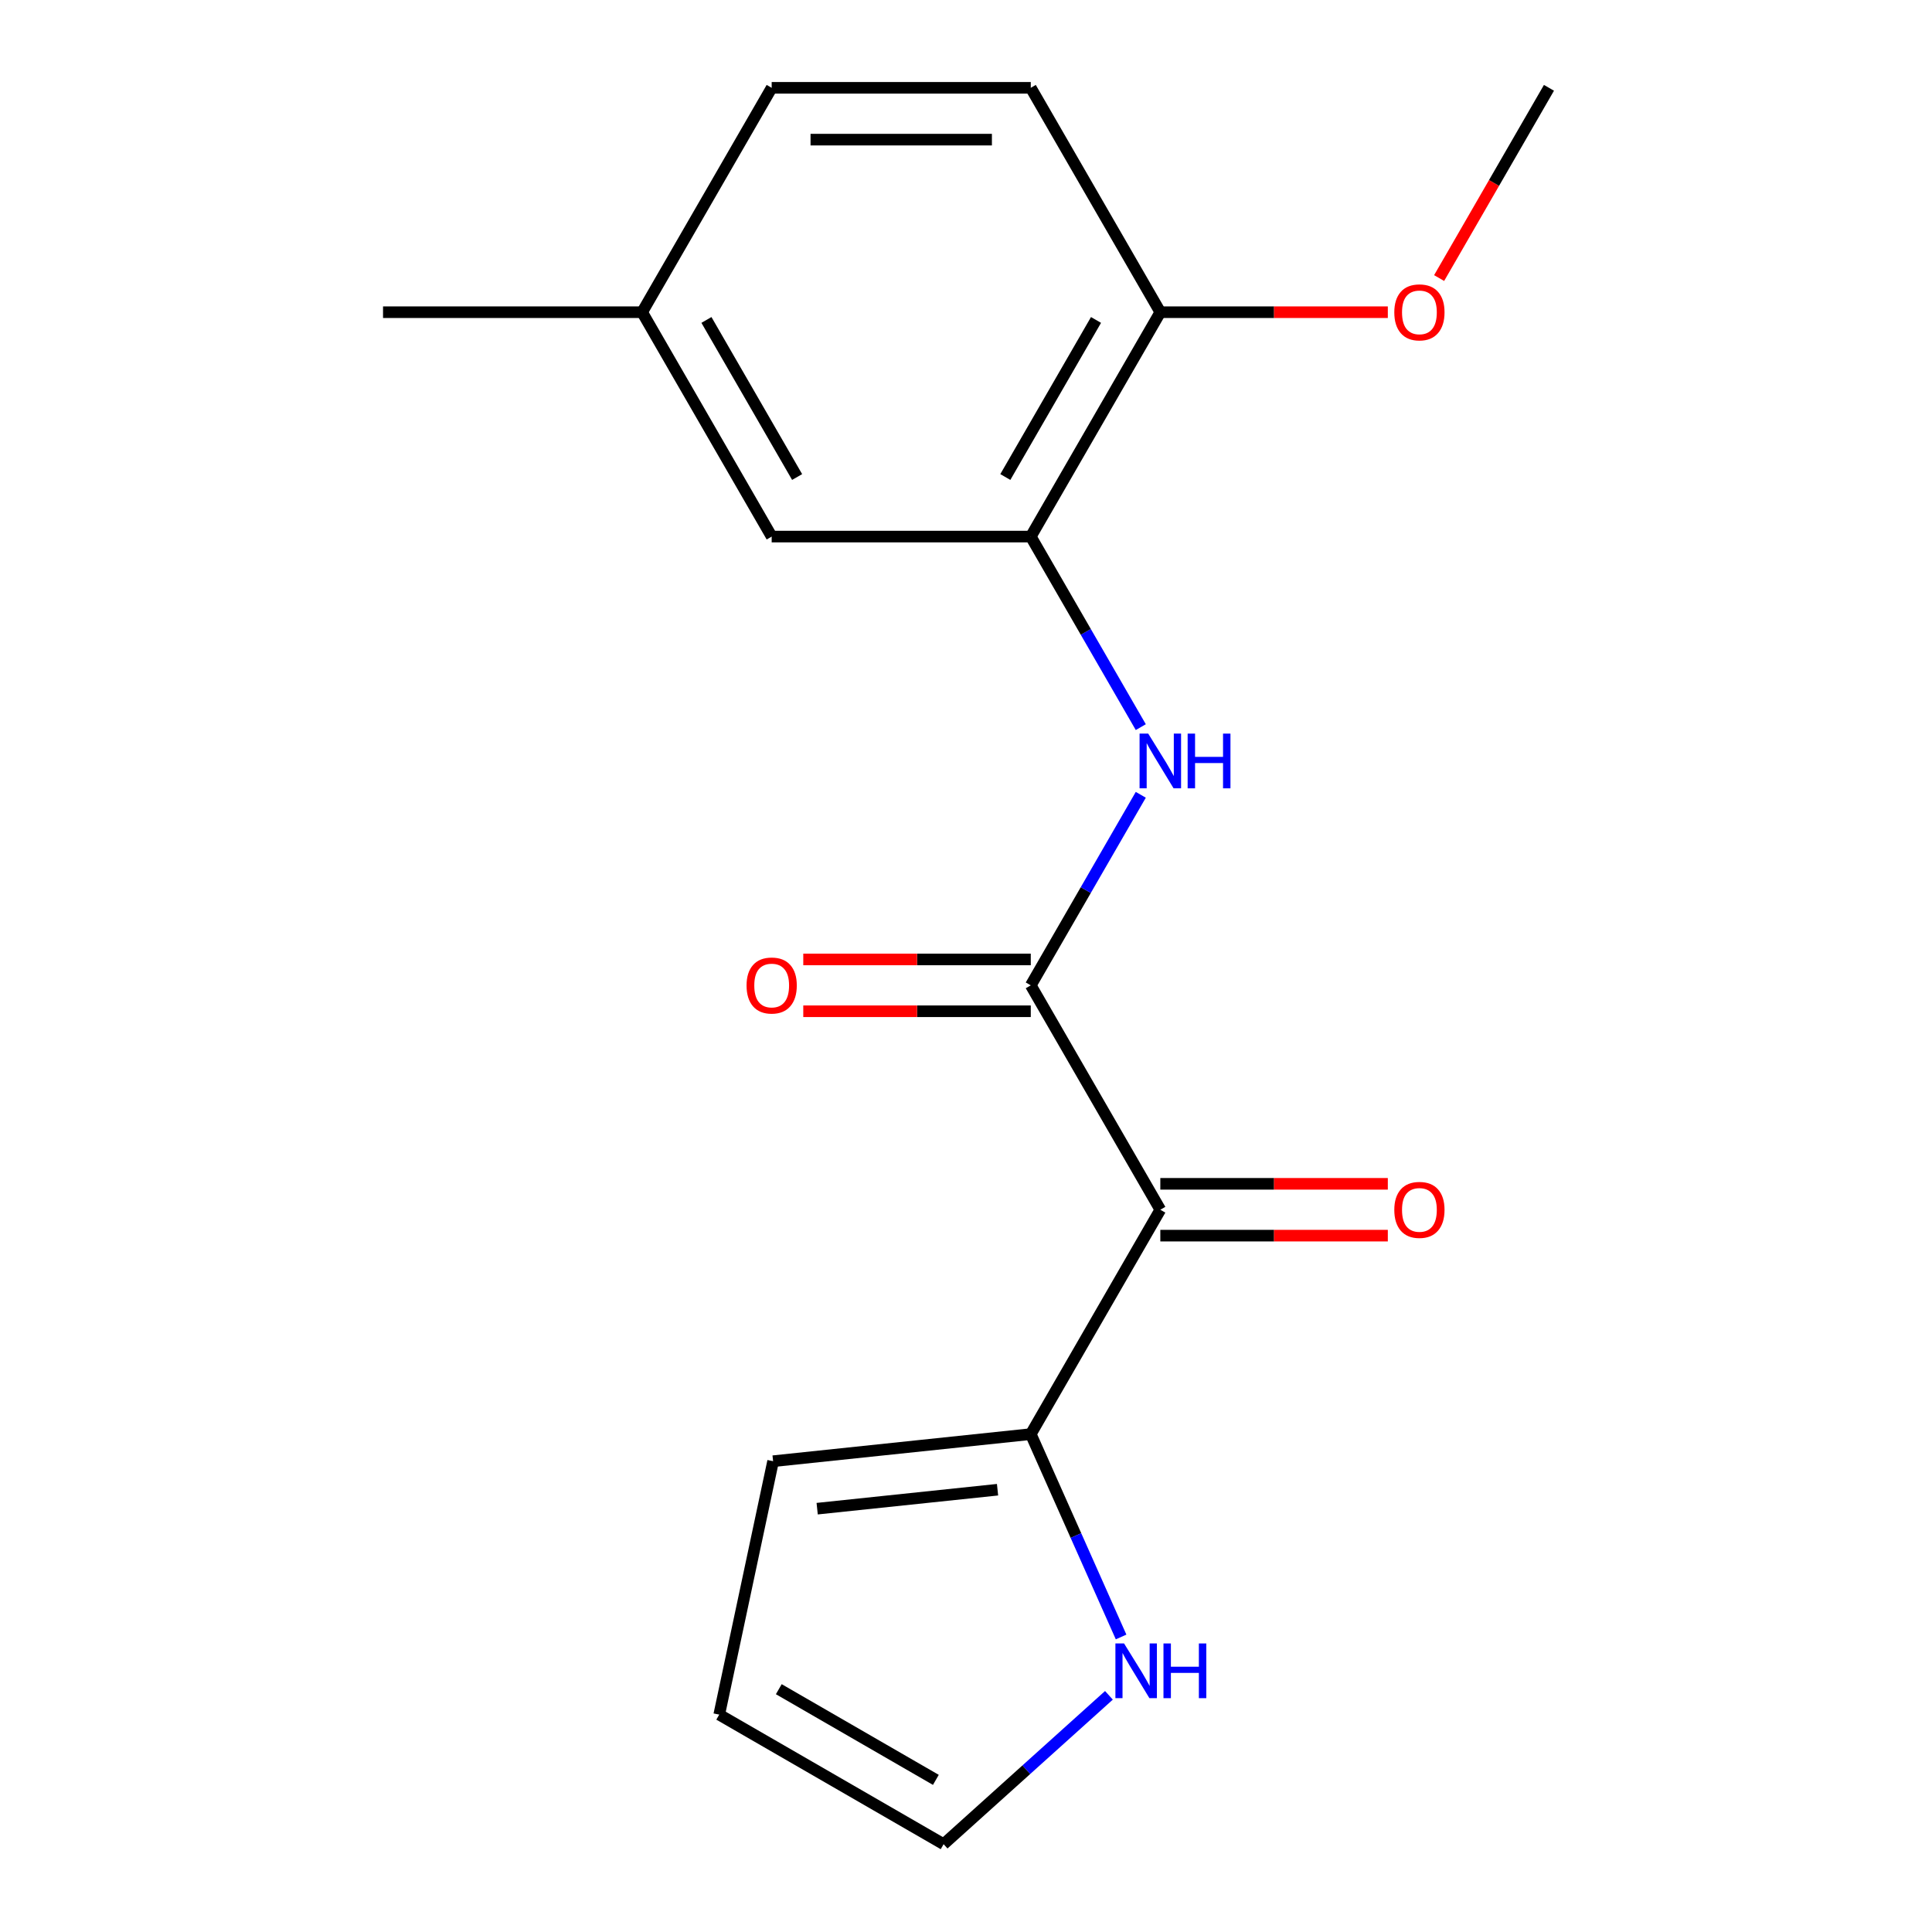 <?xml version='1.0' encoding='iso-8859-1'?>
<svg version='1.1' baseProfile='full'
              xmlns='http://www.w3.org/2000/svg'
                      xmlns:rdkit='http://www.rdkit.org/xml'
                      xmlns:xlink='http://www.w3.org/1999/xlink'
                  xml:space='preserve'
width='1000px' height='1000px' viewBox='0 0 1000 1000'>
<!-- END OF HEADER -->
<rect style='opacity:1.0;fill:#FFFFFF;stroke:none' width='1000' height='1000' x='0' y='0'> </rect>
<path class='bond-0' d='M 600.581,626.157 L 533.527,510.016' style='fill:none;fill-rule:evenodd;stroke:#000000;stroke-width:6px;stroke-linecap:butt;stroke-linejoin:miter;stroke-opacity:1' />
<path class='bond-2' d='M 600.581,626.157 L 533.527,742.297' style='fill:none;fill-rule:evenodd;stroke:#000000;stroke-width:6px;stroke-linecap:butt;stroke-linejoin:miter;stroke-opacity:1' />
<path class='bond-5' d='M 600.581,639.567 L 659.458,639.567' style='fill:none;fill-rule:evenodd;stroke:#000000;stroke-width:6px;stroke-linecap:butt;stroke-linejoin:miter;stroke-opacity:1' />
<path class='bond-5' d='M 659.458,639.567 L 718.335,639.567' style='fill:none;fill-rule:evenodd;stroke:#FF0000;stroke-width:6px;stroke-linecap:butt;stroke-linejoin:miter;stroke-opacity:1' />
<path class='bond-5' d='M 600.581,612.746 L 659.458,612.746' style='fill:none;fill-rule:evenodd;stroke:#000000;stroke-width:6px;stroke-linecap:butt;stroke-linejoin:miter;stroke-opacity:1' />
<path class='bond-5' d='M 659.458,612.746 L 718.335,612.746' style='fill:none;fill-rule:evenodd;stroke:#FF0000;stroke-width:6px;stroke-linecap:butt;stroke-linejoin:miter;stroke-opacity:1' />
<path class='bond-1' d='M 533.527,510.016 L 561.998,460.702' style='fill:none;fill-rule:evenodd;stroke:#000000;stroke-width:6px;stroke-linecap:butt;stroke-linejoin:miter;stroke-opacity:1' />
<path class='bond-1' d='M 561.998,460.702 L 590.47,411.388' style='fill:none;fill-rule:evenodd;stroke:#0000FF;stroke-width:6px;stroke-linecap:butt;stroke-linejoin:miter;stroke-opacity:1' />
<path class='bond-6' d='M 533.527,496.605 L 474.649,496.605' style='fill:none;fill-rule:evenodd;stroke:#000000;stroke-width:6px;stroke-linecap:butt;stroke-linejoin:miter;stroke-opacity:1' />
<path class='bond-6' d='M 474.649,496.605 L 415.772,496.605' style='fill:none;fill-rule:evenodd;stroke:#FF0000;stroke-width:6px;stroke-linecap:butt;stroke-linejoin:miter;stroke-opacity:1' />
<path class='bond-6' d='M 533.527,523.427 L 474.649,523.427' style='fill:none;fill-rule:evenodd;stroke:#000000;stroke-width:6px;stroke-linecap:butt;stroke-linejoin:miter;stroke-opacity:1' />
<path class='bond-6' d='M 474.649,523.427 L 415.772,523.427' style='fill:none;fill-rule:evenodd;stroke:#FF0000;stroke-width:6px;stroke-linecap:butt;stroke-linejoin:miter;stroke-opacity:1' />
<path class='bond-3' d='M 590.47,376.363 L 561.998,327.049' style='fill:none;fill-rule:evenodd;stroke:#0000FF;stroke-width:6px;stroke-linecap:butt;stroke-linejoin:miter;stroke-opacity:1' />
<path class='bond-3' d='M 561.998,327.049 L 533.527,277.735' style='fill:none;fill-rule:evenodd;stroke:#000000;stroke-width:6px;stroke-linecap:butt;stroke-linejoin:miter;stroke-opacity:1' />
<path class='bond-4' d='M 533.527,742.297 L 556.901,794.797' style='fill:none;fill-rule:evenodd;stroke:#000000;stroke-width:6px;stroke-linecap:butt;stroke-linejoin:miter;stroke-opacity:1' />
<path class='bond-4' d='M 556.901,794.797 L 580.276,847.297' style='fill:none;fill-rule:evenodd;stroke:#0000FF;stroke-width:6px;stroke-linecap:butt;stroke-linejoin:miter;stroke-opacity:1' />
<path class='bond-8' d='M 533.527,742.297 L 400.154,756.315' style='fill:none;fill-rule:evenodd;stroke:#000000;stroke-width:6px;stroke-linecap:butt;stroke-linejoin:miter;stroke-opacity:1' />
<path class='bond-8' d='M 516.325,771.074 L 422.964,780.887' style='fill:none;fill-rule:evenodd;stroke:#000000;stroke-width:6px;stroke-linecap:butt;stroke-linejoin:miter;stroke-opacity:1' />
<path class='bond-7' d='M 533.527,277.735 L 600.581,161.595' style='fill:none;fill-rule:evenodd;stroke:#000000;stroke-width:6px;stroke-linecap:butt;stroke-linejoin:miter;stroke-opacity:1' />
<path class='bond-7' d='M 520.357,246.904 L 567.294,165.605' style='fill:none;fill-rule:evenodd;stroke:#000000;stroke-width:6px;stroke-linecap:butt;stroke-linejoin:miter;stroke-opacity:1' />
<path class='bond-9' d='M 533.527,277.735 L 399.419,277.735' style='fill:none;fill-rule:evenodd;stroke:#000000;stroke-width:6px;stroke-linecap:butt;stroke-linejoin:miter;stroke-opacity:1' />
<path class='bond-10' d='M 573.981,877.499 L 531.196,916.022' style='fill:none;fill-rule:evenodd;stroke:#0000FF;stroke-width:6px;stroke-linecap:butt;stroke-linejoin:miter;stroke-opacity:1' />
<path class='bond-10' d='M 531.196,916.022 L 488.412,954.545' style='fill:none;fill-rule:evenodd;stroke:#000000;stroke-width:6px;stroke-linecap:butt;stroke-linejoin:miter;stroke-opacity:1' />
<path class='bond-12' d='M 600.581,161.595 L 533.527,45.455' style='fill:none;fill-rule:evenodd;stroke:#000000;stroke-width:6px;stroke-linecap:butt;stroke-linejoin:miter;stroke-opacity:1' />
<path class='bond-15' d='M 600.581,161.595 L 659.458,161.595' style='fill:none;fill-rule:evenodd;stroke:#000000;stroke-width:6px;stroke-linecap:butt;stroke-linejoin:miter;stroke-opacity:1' />
<path class='bond-15' d='M 659.458,161.595 L 718.335,161.595' style='fill:none;fill-rule:evenodd;stroke:#FF0000;stroke-width:6px;stroke-linecap:butt;stroke-linejoin:miter;stroke-opacity:1' />
<path class='bond-11' d='M 400.154,756.315 L 372.272,887.492' style='fill:none;fill-rule:evenodd;stroke:#000000;stroke-width:6px;stroke-linecap:butt;stroke-linejoin:miter;stroke-opacity:1' />
<path class='bond-13' d='M 399.419,277.735 L 332.366,161.595' style='fill:none;fill-rule:evenodd;stroke:#000000;stroke-width:6px;stroke-linecap:butt;stroke-linejoin:miter;stroke-opacity:1' />
<path class='bond-13' d='M 412.589,246.904 L 365.652,165.605' style='fill:none;fill-rule:evenodd;stroke:#000000;stroke-width:6px;stroke-linecap:butt;stroke-linejoin:miter;stroke-opacity:1' />
<path class='bond-18' d='M 488.412,954.545 L 372.272,887.492' style='fill:none;fill-rule:evenodd;stroke:#000000;stroke-width:6px;stroke-linecap:butt;stroke-linejoin:miter;stroke-opacity:1' />
<path class='bond-18' d='M 484.402,921.259 L 403.103,874.322' style='fill:none;fill-rule:evenodd;stroke:#000000;stroke-width:6px;stroke-linecap:butt;stroke-linejoin:miter;stroke-opacity:1' />
<path class='bond-19' d='M 533.527,45.455 L 399.419,45.455' style='fill:none;fill-rule:evenodd;stroke:#000000;stroke-width:6px;stroke-linecap:butt;stroke-linejoin:miter;stroke-opacity:1' />
<path class='bond-19' d='M 513.411,72.276 L 419.536,72.276' style='fill:none;fill-rule:evenodd;stroke:#000000;stroke-width:6px;stroke-linecap:butt;stroke-linejoin:miter;stroke-opacity:1' />
<path class='bond-14' d='M 332.366,161.595 L 399.419,45.455' style='fill:none;fill-rule:evenodd;stroke:#000000;stroke-width:6px;stroke-linecap:butt;stroke-linejoin:miter;stroke-opacity:1' />
<path class='bond-16' d='M 332.366,161.595 L 198.258,161.595' style='fill:none;fill-rule:evenodd;stroke:#000000;stroke-width:6px;stroke-linecap:butt;stroke-linejoin:miter;stroke-opacity:1' />
<path class='bond-17' d='M 744.891,143.922 L 773.316,94.688' style='fill:none;fill-rule:evenodd;stroke:#FF0000;stroke-width:6px;stroke-linecap:butt;stroke-linejoin:miter;stroke-opacity:1' />
<path class='bond-17' d='M 773.316,94.688 L 801.742,45.455' style='fill:none;fill-rule:evenodd;stroke:#000000;stroke-width:6px;stroke-linecap:butt;stroke-linejoin:miter;stroke-opacity:1' />
<path  class='atom-2' d='M 594.321 379.716
L 603.601 394.716
Q 604.521 396.196, 606.001 398.876
Q 607.481 401.556, 607.561 401.716
L 607.561 379.716
L 611.321 379.716
L 611.321 408.036
L 607.441 408.036
L 597.481 391.636
Q 596.321 389.716, 595.081 387.516
Q 593.881 385.316, 593.521 384.636
L 593.521 408.036
L 589.841 408.036
L 589.841 379.716
L 594.321 379.716
' fill='#0000FF'/>
<path  class='atom-2' d='M 614.721 379.716
L 618.561 379.716
L 618.561 391.756
L 633.041 391.756
L 633.041 379.716
L 636.881 379.716
L 636.881 408.036
L 633.041 408.036
L 633.041 394.956
L 618.561 394.956
L 618.561 408.036
L 614.721 408.036
L 614.721 379.716
' fill='#0000FF'/>
<path  class='atom-5' d='M 581.813 850.65
L 591.093 865.65
Q 592.013 867.13, 593.493 869.81
Q 594.973 872.49, 595.053 872.65
L 595.053 850.65
L 598.813 850.65
L 598.813 878.97
L 594.933 878.97
L 584.973 862.57
Q 583.813 860.65, 582.573 858.45
Q 581.373 856.25, 581.013 855.57
L 581.013 878.97
L 577.333 878.97
L 577.333 850.65
L 581.813 850.65
' fill='#0000FF'/>
<path  class='atom-5' d='M 602.213 850.65
L 606.053 850.65
L 606.053 862.69
L 620.533 862.69
L 620.533 850.65
L 624.373 850.65
L 624.373 878.97
L 620.533 878.97
L 620.533 865.89
L 606.053 865.89
L 606.053 878.97
L 602.213 878.97
L 602.213 850.65
' fill='#0000FF'/>
<path  class='atom-6' d='M 721.688 626.237
Q 721.688 619.437, 725.048 615.637
Q 728.408 611.837, 734.688 611.837
Q 740.968 611.837, 744.328 615.637
Q 747.688 619.437, 747.688 626.237
Q 747.688 633.117, 744.288 637.037
Q 740.888 640.917, 734.688 640.917
Q 728.448 640.917, 725.048 637.037
Q 721.688 633.157, 721.688 626.237
M 734.688 637.717
Q 739.008 637.717, 741.328 634.837
Q 743.688 631.917, 743.688 626.237
Q 743.688 620.677, 741.328 617.877
Q 739.008 615.037, 734.688 615.037
Q 730.368 615.037, 728.008 617.837
Q 725.688 620.637, 725.688 626.237
Q 725.688 631.957, 728.008 634.837
Q 730.368 637.717, 734.688 637.717
' fill='#FF0000'/>
<path  class='atom-7' d='M 386.419 510.096
Q 386.419 503.296, 389.779 499.496
Q 393.139 495.696, 399.419 495.696
Q 405.699 495.696, 409.059 499.496
Q 412.419 503.296, 412.419 510.096
Q 412.419 516.976, 409.019 520.896
Q 405.619 524.776, 399.419 524.776
Q 393.179 524.776, 389.779 520.896
Q 386.419 517.016, 386.419 510.096
M 399.419 521.576
Q 403.739 521.576, 406.059 518.696
Q 408.419 515.776, 408.419 510.096
Q 408.419 504.536, 406.059 501.736
Q 403.739 498.896, 399.419 498.896
Q 395.099 498.896, 392.739 501.696
Q 390.419 504.496, 390.419 510.096
Q 390.419 515.816, 392.739 518.696
Q 395.099 521.576, 399.419 521.576
' fill='#FF0000'/>
<path  class='atom-16' d='M 721.688 161.675
Q 721.688 154.875, 725.048 151.075
Q 728.408 147.275, 734.688 147.275
Q 740.968 147.275, 744.328 151.075
Q 747.688 154.875, 747.688 161.675
Q 747.688 168.555, 744.288 172.475
Q 740.888 176.355, 734.688 176.355
Q 728.448 176.355, 725.048 172.475
Q 721.688 168.595, 721.688 161.675
M 734.688 173.155
Q 739.008 173.155, 741.328 170.275
Q 743.688 167.355, 743.688 161.675
Q 743.688 156.115, 741.328 153.315
Q 739.008 150.475, 734.688 150.475
Q 730.368 150.475, 728.008 153.275
Q 725.688 156.075, 725.688 161.675
Q 725.688 167.395, 728.008 170.275
Q 730.368 173.155, 734.688 173.155
' fill='#FF0000'/>
</svg>
